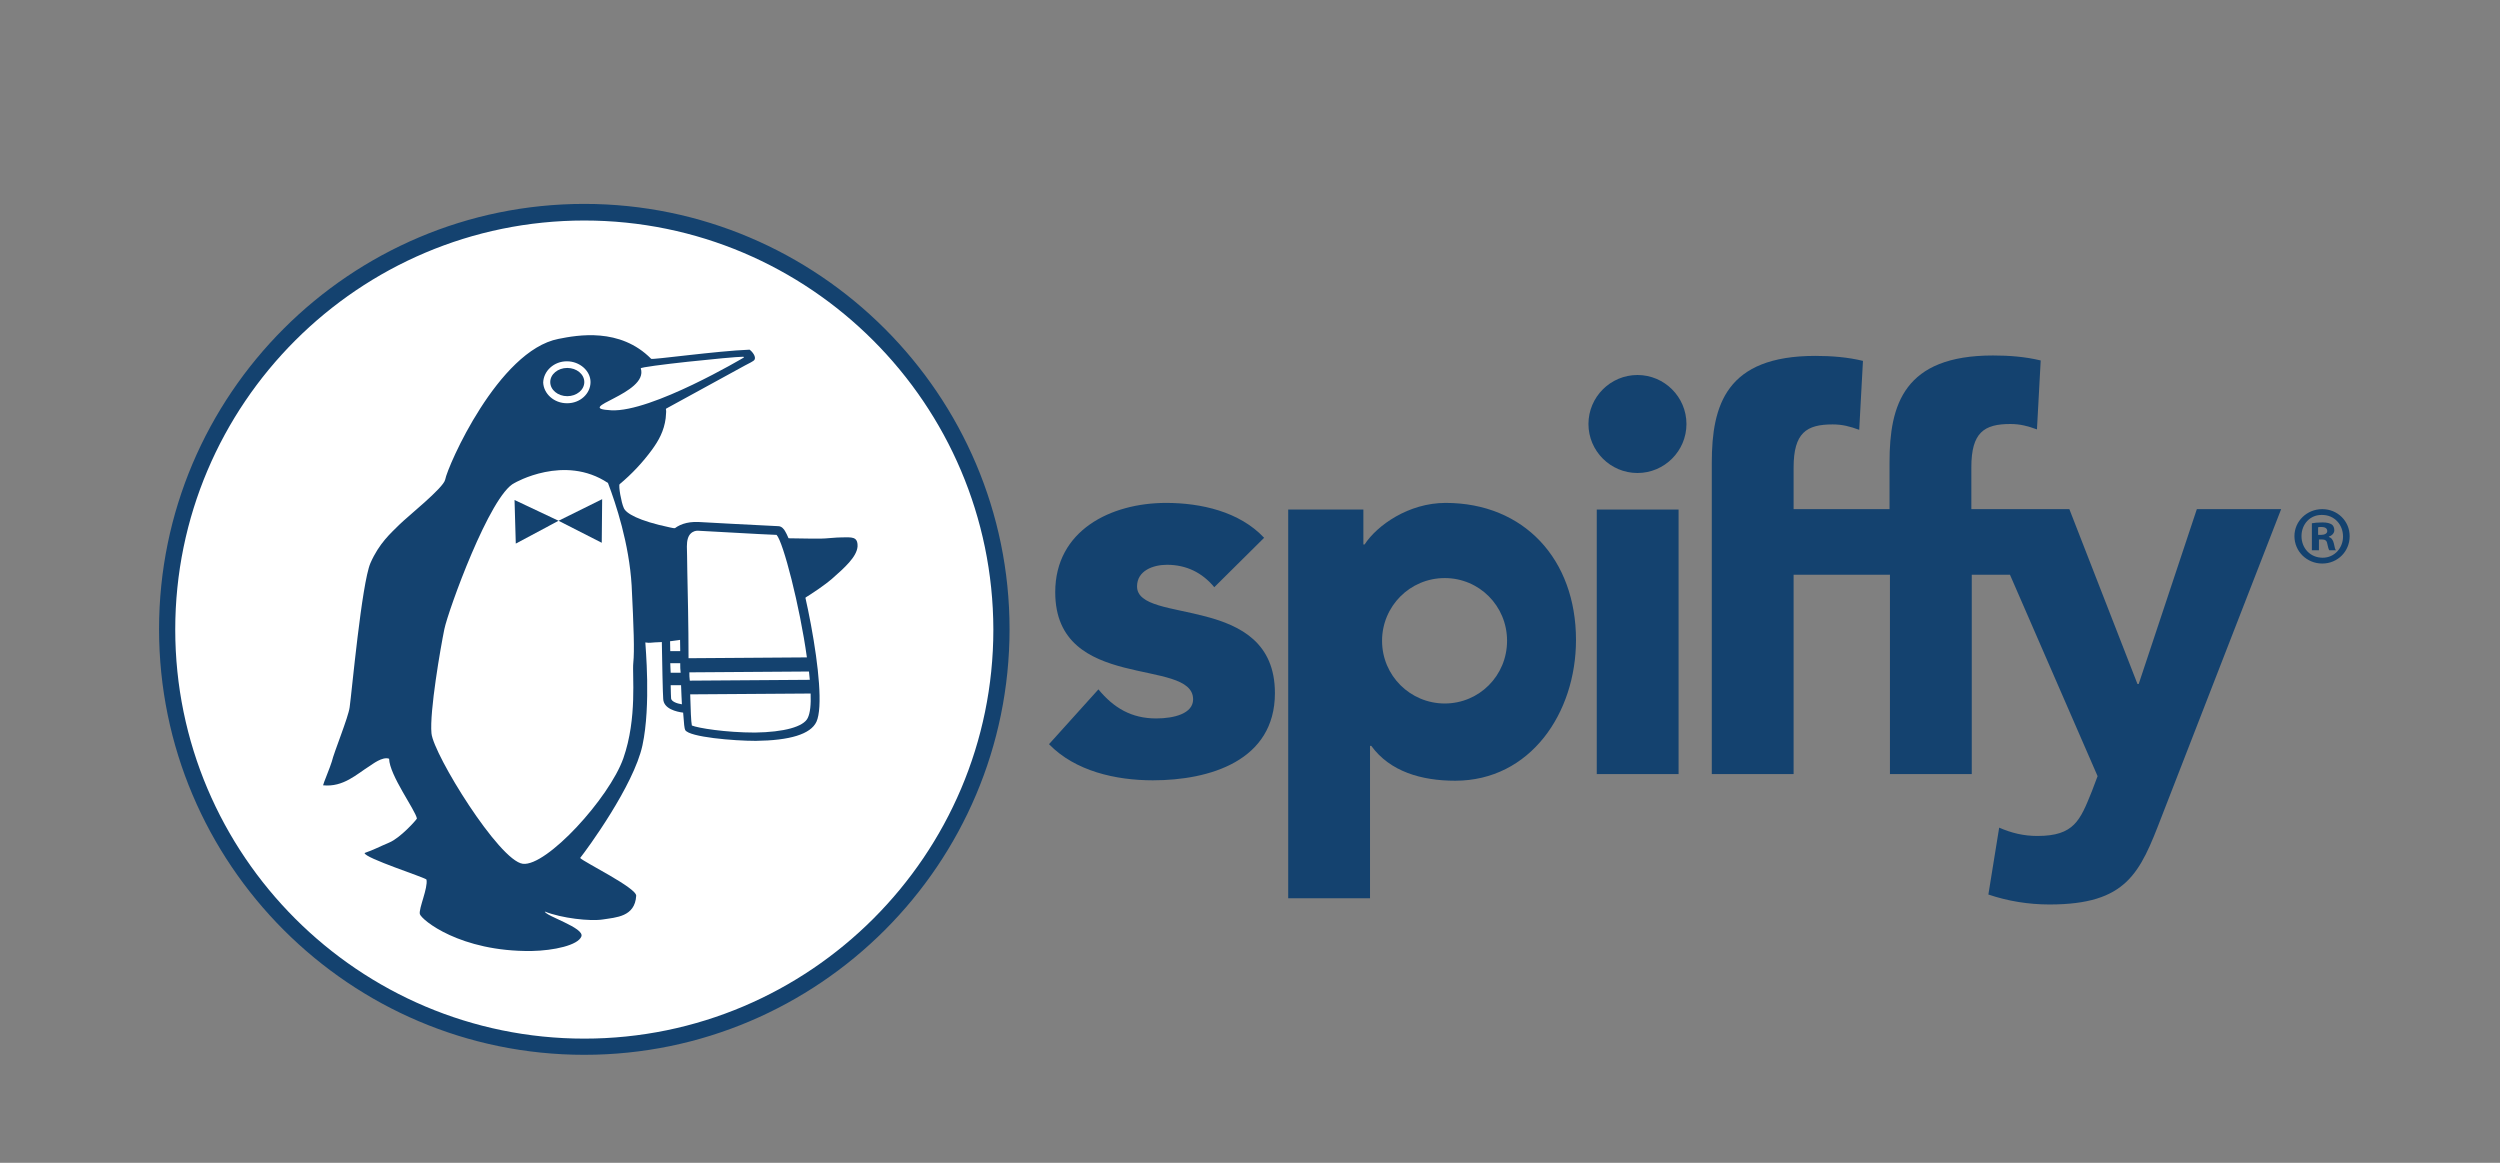 <?xml version="1.0" encoding="utf-8"?>
<!-- Generator: Adobe Illustrator 22.1.0, SVG Export Plug-In . SVG Version: 6.00 Build 0)  -->
<svg version="1.1" xmlns="http://www.w3.org/2000/svg" xmlns:xlink="http://www.w3.org/1999/xlink" x="0px" y="0px"
	 viewBox="0 0 602 280" style="enable-background:new 0 0 602 280;" xml:space="preserve">
<rect x="0" y="0" width="602" height="280" fill="#808080" stroke="none"/>
<style type="text/css">
	.st0{fill:#14426F;}
	.st1{fill:#FFFFFF;}
	.st2{fill-rule:evenodd;clip-rule:evenodd;fill:#14426F;}
</style>
<g id="Layer_1">
	<path class="st0" d="M292.4,141.4c-2.9-3.5-6.7-5.4-11.4-5.4c-3.3,0-7.2,1.4-7.2,5.2c0,9.4,33.2,1.4,33.2,25.7
		c0,16.3-15.7,21-29.4,21c-8.9,0-18.7-2.2-25-8.7l11.9-13.2c3.7,4.5,8,7,13.9,7c4.4,0,8.9-1.2,8.9-4.6c0-10.2-33.2-1.6-33.2-25.8
		c0-14.9,13.4-21.5,26.7-21.5c8.4,0,17.7,2.1,23.6,8.4L292.4,141.4z"/>
	<rect x="384.5" y="122.7" class="st0" width="19.7" height="63.7"/>
	<path class="st0" d="M431.9,122.7v-10.1c0-8.4,3.1-10.4,9.4-10.4c2.4,0,4.2,0.5,6.4,1.3l0.9-16.6c-3.7-0.9-7.6-1.2-11.5-1.2
		c-21.4,0-24.9,11.8-24.9,25.7v11.3v15.7v48h19.7v-48"/>
	<path class="st0" d="M430.2,138.4h24.9v48h19.7v-48h9.2l21.1,48.5l-1.4,3.7c-2.8,6.9-4.2,10.7-13.1,10.7c-3.3,0-6.2-0.7-9.2-2
		l-2.6,16.1c4.7,1.6,9.7,2.4,14.7,2.4c18.7,0,21.8-7.6,27-21.1l28.8-74.1H529l-14,42.1h-0.3l-16.4-42.1h-9h-15.8h1.2v-10.1
		c0-8.4,3.1-10.4,9.4-10.4c2.4,0,4.2,0.5,6.4,1.3l0.9-16.6c-3.7-0.9-7.6-1.2-11.5-1.2c-21.4,0-24.9,11.8-24.9,25.7v11.3h-24.9"/>
	<path class="st0" d="M348.1,121.1c-8.9,0-16.5,5.4-19.5,10h-0.3v-8.4h-18.1v93.6h19.7v-36.7h0.3c4.5,6.2,12.1,8.4,20.2,8.4
		c18.1,0,29.1-16.3,29.1-33.9C379.5,134.7,367,121.1,348.1,121.1 M347.9,169.4c-8.3,0-15.1-6.7-15.1-15.1c0-8.3,6.7-15.1,15.1-15.1
		c8.3,0,15,6.7,15,15.1C362.9,162.7,356.2,169.4,347.9,169.4"/>
	<path class="st0" d="M406.1,102.1c0,6.5-5.3,11.8-11.8,11.8s-11.8-5.3-11.8-11.8s5.3-11.8,11.8-11.8S406.1,95.6,406.1,102.1"/>
	<g>
		<path class="st0" d="M565.8,129.1c0,3.7-2.9,6.6-6.6,6.6c-3.7,0-6.7-2.9-6.7-6.6c0-3.6,3-6.5,6.7-6.5
			C562.9,122.6,565.8,125.5,565.8,129.1z M554.2,129.1c0,2.9,2.1,5.2,5.1,5.2c2.8,0,4.9-2.3,4.9-5.1c0-2.9-2.1-5.2-5-5.2
			C556.3,123.9,554.2,126.2,554.2,129.1z M558.2,132.5h-1.5V126c0.6-0.1,1.4-0.2,2.5-0.2c1.2,0,1.8,0.2,2.3,0.5
			c0.4,0.3,0.6,0.8,0.6,1.4c0,0.7-0.6,1.3-1.3,1.5v0.1c0.6,0.2,1,0.7,1.2,1.6c0.2,1,0.3,1.4,0.5,1.6h-1.6c-0.2-0.2-0.3-0.8-0.5-1.6
			c-0.1-0.7-0.5-1-1.3-1h-0.7V132.5z M558.2,128.8h0.7c0.8,0,1.5-0.3,1.5-0.9c0-0.6-0.4-1-1.4-1c-0.4,0-0.7,0-0.8,0.1V128.8z"/>
	</g>
</g>
<g id="Layer_2">
	<g>
		<path class="st1" d="M241.1,151.6c0,55.5-45,100.5-100.5,100.5c-55.5,0-100.5-45-100.5-100.5c0-55.5,45-100.5,100.5-100.5
			C196.1,51.1,241.1,96.1,241.1,151.6z"/>
		<path class="st0" d="M140.7,254c-56.5,0-102.4-46-102.4-102.5c0-56.5,46-102.4,102.4-102.4s102.4,46,102.4,102.4
			C243.1,208.1,197.1,254,140.7,254z M140.7,53.1c-54.3,0-98.5,44.2-98.5,98.5c0,54.3,44.2,98.5,98.5,98.5s98.5-44.2,98.5-98.5
			C239.1,97.3,195,53.1,140.7,53.1z"/>
	</g>
	<g>
		<polygon class="st2" points="124.2,130.9 123.9,120.4 134.5,125.4 		"/>
		<polygon class="st2" points="144.9,130.7 145,120.2 134.5,125.4 		"/>
	</g>
	<g>
		<path class="st2" d="M164.4,131.6c0-1.9,0.5-3.1,1.1-3.8c-1.3-0.2-2.7-0.5-4.2-0.8c-7.6-1.6-10.6-3.4-11.1-4.7
			c-0.6-1.3-1.3-5.3-1-5.7c3-2.5,5.6-5.3,7.8-8.3c1.6-2.2,2.9-4.5,3.3-7.6c0.3-3-0.1-1.6,0.1-2.3l19-10.4c0.9-0.5,2.1-1,2.3-1.4
			c0.4-0.7-0.5-1.9-1.2-2.4c-7.9,0.3-23.6,2.5-23.7,2.2c-7.5-7.6-17.8-5.7-22.3-4.8c-14.5,2.8-26.7,30.6-27.3,33.9
			c-0.4,2-9.1,8.9-11.1,10.9c-2,2-4.8,4.4-6.9,9.2c-2.1,4.9-4.5,31.2-5,34.7c-0.3,2.4-3.8,10.9-4.3,13.1c-0.3,1.1-2.1,5.4-2.1,5.7
			c4.9,0.5,8.1-2.7,11.3-4.7c0.5-0.3,3-2.3,4.6-1.7c0.1,4,6.3,12.3,6.7,14.4c-0.1,0.3-4,4.7-6.7,5.8c-2.6,1.1-3.6,1.7-5.9,2.5
			c-0.1,1.2,14.6,5.9,14.9,6.4c0.4,2-1.9,7-1.6,8.3c0.4,1.4,9.7,9.1,26.9,8.9c5.4-0.1,11.2-1.4,12-3.5c0.8-2.1-8.6-4.9-8.8-6
			c4,1.6,10.9,2.4,14,1.9c3.1-0.5,7.7-0.6,8-5.7c0.1-1.9-12.6-8.1-13.5-9.1c1.6-2,12.9-17.4,15-27.1c2.1-9.7,0.7-24.1,0.7-24.8
			c1.4,0.2,0.8,0,4.1-0.1c1.1-0.1,3.1-0.3,5.4-0.7C164.6,144.2,164.5,134.2,164.4,131.6z M154.3,88.7c-0.1-0.5,22-2.8,24.7-2.8
			c0.1,0.1,0.2,0.1,0.1,0.2c0,0-22.2,13.2-31.9,12.7C137.5,98.3,156.3,94.9,154.3,88.7z M136.5,87c3.1,0,5.7,2.3,5.7,5
			c0,2.8-2.5,5.1-5.6,5.1h-0.1c-3.1,0-5.6-2.3-5.7-5C130.9,89.3,133.4,87,136.5,87z M150.1,182.6c-3.4,9.6-18.5,26.1-24.2,25.4
			c-5.7-0.7-21.5-26.3-22-31.4c-0.5-5.2,2.2-20.7,3.1-25.1c0.9-4.4,11-32.4,16.9-35.2c0,0,12-7,22.5,0c1.9,5,5.1,14.6,5.7,24.7
			c0.5,10.1,0.7,15.7,0.4,18.6C152.2,162.4,153.5,172.9,150.1,182.6z"/>
		<path class="st2" d="M202.8,129.4c-1.6,0-3.9,0.3-5.2,0.3c-0.9,0-4.2,0-8.9-0.1c1.3,2.8,2.9,8.5,4.3,14.9c3.1-1.9,5.8-3.8,7.2-5
			c3.2-2.8,6.1-5.4,6.3-7.9C206.6,129.1,205,129.4,202.8,129.4z"/>
	</g>
	<path class="st0" d="M189.1,128c-0.3-0.6-0.9-1.3-1.7-1.3c-2.9-0.1-19-1-19.1-1c0,0-0.1,0-0.3,0c0,0,0,0,0,0
		c-2.5-0.1-4.7,0.6-6.2,2.1c-1.8,1.7-2.8,4.6-2.7,7.6c0,3.5,0.4,30.6,0.6,32.9c0.1,2.4,3.2,3.1,4.8,3.3c0.2,2.8,0.3,3.8,0.5,4.2
		c1,1.7,11.7,2.6,17,2.6l0,0c8.2-0.1,13.2-1.6,14.6-4.6C199.7,167,192.5,133.7,189.1,128z M161.1,135.4c-0.1-2.5,0.7-4.8,2.1-6.1
		c0.2-0.2,0.4-0.3,0.6-0.5c-0.3,0.8-0.4,1.8-0.4,2.9c0,1,0,3,0.1,5.7c0.1,8,0.2,14.3,0.3,19.4l-2.4,0
		C161.2,148.1,161.1,137.5,161.1,135.4z M161.4,159.7l2.4,0c0,0.8,0,1.6,0.1,2.3l-2.4,0C161.5,161.3,161.4,160.6,161.4,159.7z
		 M161.6,168.2c0-0.4-0.1-1.5-0.1-3.2l2.5,0c0.1,1.8,0.1,3.3,0.2,4.6C162.9,169.4,161.7,168.9,161.6,168.2z M165.5,137.4
		c0-2.7-0.1-4.8-0.1-5.8c0-1.5,0.3-2.5,0.9-3.1c0.6-0.6,1.3-0.7,1.6-0.7c0,0,0,0,0.1,0c0,0,0.1,0,0.1,0c0.6,0,15.6,0.9,18.9,1
		c1.6,1.7,5.6,17.2,7.3,29.5l-28.5,0.2C165.8,150.7,165.6,142.1,165.5,137.4z M166,161.9l28.8-0.2c0.1,0.7,0.1,1.3,0.2,2l-28.9,0.2
		C166,163.2,166,162.5,166,161.9z M194.5,172.9c-1,2.1-5.7,3.4-12.7,3.5c-7.1,0-13.8-1.1-15.2-1.7c-0.2-1-0.3-3.8-0.4-7.5l29-0.2
		C195.3,169.6,195.1,171.7,194.5,172.9z"/>
	<ellipse class="st0" cx="136.6" cy="92" rx="4.1" ry="3.4"/>
</g>
</svg>
